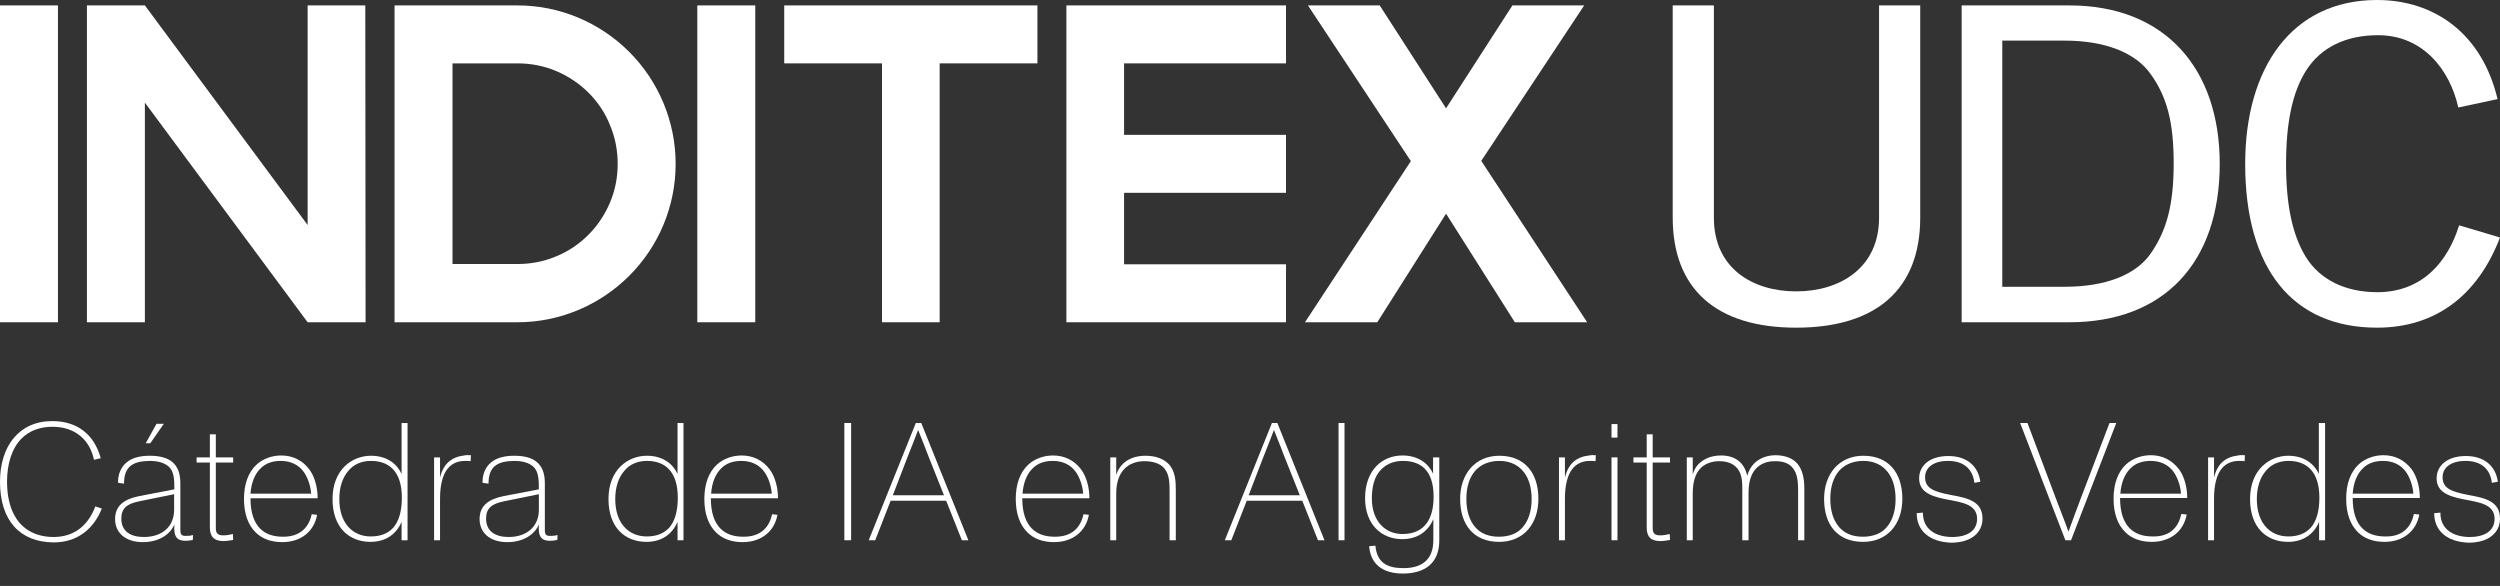 <svg xmlns="http://www.w3.org/2000/svg" width="192" height="45" viewBox="0 0 192 45" fill="none"><rect x="0" y="0" width="192" height="45" fill="#333333" stroke="none"/><path d="M4.451 0.416H0V24.749H4.451V0.416Z" fill="white"></path><path d="M28.055 0.416H23.626V17.282L11.127 0.416H6.676V24.749H11.127V7.882L23.626 24.749H28.076L28.055 0.416Z" fill="white"></path><path d="M39.743 0.416H30.302V24.749H39.743C42.967 24.749 46.045 23.459 48.333 21.172C50.62 18.884 51.889 15.806 51.889 12.582C51.889 9.359 50.6 6.26 48.333 3.993C46.045 1.705 42.967 0.416 39.743 0.416ZM46.856 15.536C46.461 16.471 45.9 17.324 45.192 18.031C44.485 18.738 43.633 19.321 42.697 19.695C41.761 20.09 40.763 20.277 39.743 20.277H34.752V4.867H39.743C40.763 4.867 41.761 5.054 42.697 5.449C43.633 5.844 44.485 6.406 45.192 7.113C45.9 7.82 46.482 8.672 46.856 9.629C47.251 10.565 47.438 11.563 47.438 12.582C47.438 13.601 47.251 14.6 46.856 15.536Z" fill="white"></path><path d="M58.004 0.416H53.553V24.749H58.004V0.416Z" fill="white"></path><path d="M79.674 0.416H60.229V4.867H67.737V24.749H72.166V4.867H79.674V0.416Z" fill="white"></path><path d="M98.766 20.298H86.329V14.808H98.766V10.357H86.329V4.867H98.766V0.416H81.9V24.749H98.766V20.298Z" fill="white"></path><path d="M113.761 12.354L121.664 0.416H116.153L111.057 8.319L105.962 0.416H100.451L108.354 12.374L100.222 24.749H105.775L111.057 16.409L116.34 24.749H121.893L113.761 12.354Z" fill="white"></path><path d="M128.464 16.7V0.416H131.626V16.721C131.626 20.589 134.579 22.378 137.948 22.378C141.317 22.378 144.312 20.569 144.312 16.721V0.416H147.473V16.721C147.473 22.17 144.146 25.165 137.948 25.165C131.771 25.165 128.464 22.17 128.464 16.7Z" fill="white"></path><path d="M150.655 24.749V0.416H158.932C166.295 0.416 170.475 5.282 170.475 12.582C170.475 20.194 166.17 24.749 158.932 24.749H150.655ZM153.775 22.024H158.579C161.74 22.024 164.069 21.088 165.192 19.445C166.399 17.698 166.939 15.723 166.939 12.562C166.939 9.359 166.419 7.445 165.192 5.719C164.007 4.014 161.615 3.12 158.579 3.12H153.775V22.024Z" fill="white"></path><path d="M172.43 12.582C172.43 5.22 176.007 0 182.558 0C186.925 0 190.607 2.537 191.813 7.612L188.797 8.257C188.152 5.345 186.073 2.704 182.641 2.704C180.208 2.704 178.253 3.598 177.088 5.449C176.049 7.113 175.57 9.442 175.57 12.582C175.57 15.743 176.049 18.031 177.088 19.737C178.191 21.504 180.146 22.44 182.579 22.44C186.052 22.44 188.007 20.069 188.86 17.303L192 18.239C190.295 22.69 187.05 25.165 182.558 25.165C176.09 25.165 172.43 20.672 172.43 12.582Z" fill="white"></path><path d="M0 36.998C0 34.274 1.456 32.34 4.014 32.34C5.865 32.34 7.217 33.296 7.737 35.189L7.217 35.314C6.905 33.795 5.782 32.776 4.035 32.776C3.057 32.776 2.246 33.088 1.664 33.671C0.915 34.419 0.541 35.605 0.541 36.998C0.541 38.121 0.769 39.099 1.269 39.847C1.851 40.721 2.828 41.241 4.118 41.241C5.761 41.241 6.801 40.284 7.321 38.891L7.82 39.057C7.196 40.617 5.948 41.657 4.118 41.657C1.539 41.636 0 39.993 0 36.998Z" fill="white"></path><path d="M14.808 41.47C14.62 41.511 14.412 41.532 14.246 41.532C13.664 41.532 13.31 41.303 13.393 40.284C13.081 41.012 12.25 41.636 10.96 41.636C9.608 41.636 8.839 40.887 8.839 39.868C8.839 38.787 9.588 38.329 10.69 38.1L13.393 37.581C13.393 36.832 13.373 36.187 12.936 35.813C12.603 35.542 12.146 35.397 11.48 35.397C10.191 35.418 9.525 35.834 9.525 37.144L9.068 37.081C9.047 36.499 9.255 35.896 9.712 35.522C10.17 35.127 10.835 35.002 11.501 35.002C13.019 35.002 13.851 35.605 13.851 37.102V40.679C13.851 41.054 13.934 41.158 14.267 41.158C14.496 41.158 14.662 41.137 14.828 41.095L14.808 41.47ZM13.373 39.14V37.955L10.711 38.496C9.775 38.683 9.317 39.016 9.317 39.827C9.317 40.804 10.024 41.241 11.043 41.241C12.437 41.241 13.373 40.471 13.373 39.14ZM12.582 32.548L11.542 34.045H11.189L12.021 32.548H12.582Z" fill="white"></path><path d="M16.118 40.513V35.522H15.099V35.127H16.118V33.359H16.575V35.127H17.906V35.522H16.575V40.555C16.575 40.991 16.763 41.116 17.158 41.116C17.387 41.116 17.636 41.075 17.886 41.012L17.906 41.47C17.657 41.511 17.407 41.553 17.158 41.553C16.471 41.553 16.118 41.241 16.118 40.513Z" fill="white"></path><path d="M23.938 39.494L24.354 39.535C24.125 40.804 23.127 41.636 21.671 41.636C20.88 41.636 20.152 41.407 19.633 40.887C19.071 40.326 18.738 39.494 18.738 38.309C18.738 37.185 19.071 36.27 19.695 35.688C20.215 35.21 20.922 34.981 21.608 34.981C22.503 34.981 23.251 35.376 23.75 36.042C24.187 36.624 24.395 37.477 24.395 38.267H19.237C19.237 40.513 20.36 41.22 21.712 41.22C23.043 41.241 23.73 40.492 23.938 39.494ZM19.237 37.913H23.896C23.854 37.31 23.646 36.728 23.376 36.312C22.939 35.647 22.253 35.397 21.567 35.397C20.964 35.397 20.423 35.563 20.028 35.958C19.57 36.395 19.3 37.061 19.237 37.913Z" fill="white"></path><path d="M30.842 32.485H31.3V41.49H30.842V40.076C30.468 40.971 29.678 41.615 28.451 41.615C26.849 41.615 25.539 40.555 25.539 38.329C25.539 36.083 27.016 35.002 28.492 35.002C29.719 35.002 30.489 35.626 30.842 36.395V32.485ZM30.863 38.225C30.863 36.166 29.844 35.397 28.492 35.397C27.764 35.397 27.161 35.667 26.766 36.146C26.308 36.666 26.059 37.414 26.059 38.329C26.059 40.222 27.12 41.199 28.471 41.199C29.199 41.199 29.761 40.991 30.177 40.555C30.613 40.076 30.863 39.307 30.863 38.225Z" fill="white"></path><path d="M36.166 34.96L36.146 35.418C36 35.397 35.875 35.397 35.73 35.397C34.627 35.397 33.795 36.125 33.795 38.309V41.49H33.338V35.127H33.795V36.686C34.045 35.584 34.731 35.085 35.646 34.981C35.792 34.939 35.958 34.96 36.166 34.96Z" fill="white"></path><path d="M42.801 41.47C42.614 41.511 42.406 41.532 42.239 41.532C41.657 41.532 41.303 41.303 41.386 40.284C41.075 41.012 40.243 41.636 38.953 41.636C37.601 41.636 36.832 40.887 36.832 39.868C36.832 38.787 37.581 38.329 38.683 38.1L41.386 37.581C41.386 36.832 41.366 36.187 40.929 35.813C40.596 35.542 40.139 35.397 39.473 35.397C38.184 35.418 37.518 35.834 37.518 37.144L37.061 37.081C37.04 36.499 37.248 35.896 37.705 35.522C38.163 35.127 38.828 35.002 39.494 35.002C41.012 35.002 41.844 35.605 41.844 37.102V40.679C41.844 41.054 41.927 41.158 42.26 41.158C42.489 41.158 42.655 41.137 42.822 41.095L42.801 41.47ZM41.386 39.14V37.955L38.724 38.496C37.788 38.683 37.331 39.016 37.331 39.827C37.331 40.804 38.038 41.241 39.057 41.241C40.43 41.241 41.386 40.471 41.386 39.14Z" fill="white"></path><path d="M52.035 32.485H52.492V41.49H52.035V40.076C51.66 40.971 50.87 41.615 49.643 41.615C48.042 41.615 46.731 40.555 46.731 38.329C46.731 36.083 48.208 35.002 49.685 35.002C50.912 35.002 51.681 35.626 52.035 36.395V32.485ZM52.055 38.225C52.055 36.166 51.036 35.397 49.685 35.397C48.957 35.397 48.353 35.667 47.958 36.146C47.501 36.666 47.251 37.414 47.251 38.329C47.251 40.222 48.312 41.199 49.664 41.199C50.392 41.199 50.953 40.991 51.369 40.555C51.806 40.076 52.055 39.307 52.055 38.225Z" fill="white"></path><path d="M59.293 39.494L59.709 39.535C59.48 40.804 58.482 41.636 57.026 41.636C56.236 41.636 55.508 41.407 54.988 40.887C54.426 40.326 54.094 39.494 54.094 38.309C54.094 37.185 54.426 36.27 55.05 35.688C55.57 35.21 56.277 34.981 56.964 34.981C57.858 34.981 58.607 35.376 59.106 36.042C59.542 36.624 59.75 37.477 59.75 38.267H54.593C54.593 40.513 55.716 41.22 57.068 41.22C58.419 41.241 59.085 40.492 59.293 39.494ZM54.614 37.913H59.272C59.23 37.31 59.023 36.728 58.752 36.312C58.315 35.647 57.629 35.397 56.943 35.397C56.34 35.397 55.799 35.563 55.404 35.958C54.946 36.395 54.676 37.061 54.614 37.913Z" fill="white"></path><path d="M65.366 32.485V41.49H64.846V32.485H65.366Z" fill="white"></path><path d="M73.872 41.49L72.665 38.454H68.402L67.217 41.49H66.718L70.336 32.485H70.752L74.371 41.49H73.872ZM68.569 38.038H72.499L71.314 35.064C71.126 34.586 70.898 33.962 70.523 33.047H70.503C70.253 33.712 69.983 34.378 69.712 35.064L68.569 38.038Z" fill="white"></path><path d="M83.21 39.494L83.626 39.535C83.397 40.804 82.399 41.636 80.943 41.636C80.153 41.636 79.425 41.407 78.905 40.887C78.343 40.326 78.01 39.494 78.01 38.309C78.01 37.185 78.343 36.27 78.967 35.688C79.487 35.21 80.194 34.981 80.88 34.981C81.775 34.981 82.523 35.376 83.022 36.042C83.459 36.624 83.667 37.477 83.667 38.267H78.51C78.51 40.513 79.633 41.22 80.984 41.22C82.336 41.241 83.002 40.492 83.21 39.494ZM78.53 37.913H83.189C83.147 37.31 82.939 36.728 82.669 36.312C82.232 35.647 81.546 35.397 80.86 35.397C80.257 35.397 79.716 35.563 79.321 35.958C78.863 36.395 78.593 37.061 78.53 37.913Z" fill="white"></path><path d="M90.302 37.601V41.49H89.823V37.768C89.823 37.144 89.823 36.458 89.428 35.979C89.095 35.584 88.534 35.418 87.868 35.418C87.078 35.418 85.726 35.813 85.726 37.893V41.49H85.269V35.127H85.726V36.478C85.996 35.605 86.766 35.002 87.972 35.002C88.783 35.002 89.366 35.251 89.74 35.626C90.26 36.146 90.302 36.957 90.302 37.601Z" fill="white"></path><path d="M101.22 41.49L100.014 38.454H95.75L94.565 41.49H94.066L97.685 32.485H98.1L101.719 41.49H101.22ZM95.896 38.038H99.827L98.641 35.064C98.454 34.586 98.225 33.962 97.851 33.047H97.83C97.581 33.712 97.31 34.378 97.04 35.064L95.896 38.038Z" fill="white"></path><path d="M103.258 32.485V41.49H102.801V32.485H103.258Z" fill="white"></path><path d="M110.08 35.127H110.537V41.511C110.537 43.217 109.477 44.048 107.73 44.048C106.191 44.048 105.255 43.321 105.151 41.948L105.629 41.906C105.754 43.217 106.523 43.633 107.792 43.633C109.393 43.633 110.08 42.801 110.08 41.49V39.868C109.705 40.763 108.915 41.407 107.688 41.407C106.128 41.407 104.839 40.305 104.839 38.267C104.839 36.062 106.191 34.981 107.709 34.981C108.936 34.981 109.705 35.605 110.059 36.374V35.127H110.08ZM110.101 38.142C110.101 36.083 109.081 35.397 107.73 35.397C106.981 35.397 106.357 35.688 105.941 36.208C105.546 36.686 105.359 37.393 105.359 38.288C105.359 40.014 106.378 41.012 107.709 41.012C108.437 41.012 109.019 40.804 109.435 40.347C109.872 39.868 110.101 39.14 110.101 38.142Z" fill="white"></path><path d="M112.139 38.309C112.139 36.437 113.262 35.002 115.154 35.002C117.088 35.002 118.149 36.312 118.149 38.309C118.149 40.222 117.026 41.615 115.133 41.615C113.22 41.615 112.139 40.347 112.139 38.309ZM116.943 40.492C117.4 39.972 117.629 39.224 117.629 38.329C117.629 37.373 117.38 36.603 116.88 36.083C116.464 35.647 115.882 35.397 115.154 35.397C114.343 35.397 113.719 35.688 113.303 36.146C112.846 36.666 112.617 37.414 112.617 38.309C112.617 39.224 112.846 39.972 113.303 40.492C113.719 40.971 114.322 41.22 115.113 41.22C115.903 41.22 116.548 40.971 116.943 40.492Z" fill="white"></path><path d="M122.558 34.96L122.537 35.418C122.392 35.397 122.267 35.397 122.121 35.397C121.019 35.397 120.187 36.125 120.187 38.309V41.49H119.73V35.127H120.187V36.686C120.437 35.584 121.102 35.085 122.038 34.981C122.205 34.939 122.371 34.96 122.558 34.96Z" fill="white"></path><path d="M123.764 32.569H124.222V33.608H123.764V32.569ZM124.222 35.127V41.49H123.764V35.127H124.222Z" fill="white"></path><path d="M126.468 40.513V35.522H125.449V35.127H126.468V33.359H126.926V35.127H128.257V35.522H126.926V40.555C126.926 40.991 127.113 41.116 127.508 41.116C127.737 41.116 127.986 41.075 128.236 41.012L128.257 41.47C128.007 41.511 127.757 41.553 127.508 41.553C126.801 41.553 126.468 41.241 126.468 40.513Z" fill="white"></path><path d="M138.572 37.518V41.49H138.094V37.705C138.094 37.123 138.073 36.416 137.698 35.958C137.386 35.542 136.887 35.418 136.305 35.418C135.91 35.418 135.411 35.501 134.974 35.875C134.579 36.229 134.288 36.811 134.288 37.851V41.49H133.809V37.768C133.809 37.144 133.83 36.437 133.414 35.958C133.102 35.584 132.624 35.418 132.021 35.418C131.522 35.418 131.023 35.584 130.69 35.875C130.295 36.229 130.003 36.832 130.003 37.872V41.49H129.546V35.127H130.003V36.416C130.107 36.104 130.253 35.834 130.44 35.647C130.835 35.251 131.397 34.981 132.187 34.981C133.269 34.981 133.976 35.542 134.184 36.541C134.288 36.187 134.454 35.875 134.704 35.605C135.078 35.23 135.639 34.96 136.388 34.96C137.906 35.002 138.572 35.834 138.572 37.518Z" fill="white"></path><path d="M140.09 38.309C140.09 36.437 141.213 35.002 143.106 35.002C145.04 35.002 146.101 36.312 146.101 38.309C146.101 40.222 144.977 41.615 143.085 41.615C141.151 41.615 140.09 40.347 140.09 38.309ZM144.894 40.492C145.352 39.972 145.581 39.224 145.581 38.329C145.581 37.373 145.331 36.603 144.832 36.083C144.416 35.647 143.834 35.397 143.106 35.397C142.295 35.397 141.671 35.688 141.255 36.146C140.797 36.666 140.568 37.414 140.568 38.309C140.568 39.224 140.797 39.972 141.255 40.492C141.671 40.971 142.274 41.22 143.064 41.22C143.854 41.22 144.499 40.971 144.894 40.492Z" fill="white"></path><path d="M147.203 39.411L147.681 39.369C147.66 40.679 148.721 41.241 149.927 41.241C151.092 41.241 151.841 40.763 151.841 39.847C151.841 38.724 150.676 38.579 149.47 38.35C148.035 38.08 147.39 37.643 147.39 36.728C147.39 35.813 148.139 35.023 149.636 35.023C151.029 35.023 151.924 35.771 152.09 36.998L151.633 37.081C151.508 36.042 150.842 35.397 149.594 35.397C148.575 35.397 147.847 35.854 147.847 36.645C147.847 37.456 148.409 37.747 149.844 38.017C151.113 38.246 152.256 38.496 152.256 39.827C152.256 40.929 151.362 41.678 149.844 41.678C148.18 41.615 147.203 40.763 147.203 39.411Z" fill="white"></path><path d="M167.522 39.473L167.938 39.515C167.709 40.783 166.711 41.615 165.255 41.615C164.464 41.615 163.737 41.386 163.217 40.867C162.655 40.305 162.322 39.473 162.322 38.288C162.322 37.165 162.655 36.25 163.279 35.667C163.799 35.189 164.506 34.96 165.192 34.96C166.087 34.96 166.815 35.355 167.334 36.021C167.771 36.603 167.979 37.456 167.979 38.246H162.821C162.821 40.492 163.945 41.199 165.296 41.199C166.648 41.241 167.314 40.492 167.522 39.473ZM162.842 37.913H167.501C167.459 37.31 167.251 36.728 166.981 36.312C166.544 35.647 165.858 35.397 165.172 35.397C164.568 35.397 164.028 35.563 163.633 35.958C163.175 36.395 162.905 37.061 162.842 37.913Z" fill="white"></path><path d="M172.409 34.96L172.388 35.418C172.243 35.397 172.118 35.397 171.972 35.397C170.87 35.397 170.038 36.125 170.038 38.309V41.49H169.581V35.127H170.038V36.686C170.288 35.584 170.953 35.085 171.889 34.981C172.035 34.939 172.201 34.96 172.409 34.96Z" fill="white"></path><path d="M178.107 32.485H178.565V41.49H178.107V40.076C177.733 40.971 176.943 41.615 175.716 41.615C174.114 41.615 172.804 40.555 172.804 38.329C172.804 36.083 174.281 35.002 175.737 35.002C176.964 35.002 177.733 35.626 178.087 36.395V32.485H178.107ZM178.128 38.225C178.128 36.166 177.109 35.397 175.757 35.397C175.029 35.397 174.426 35.667 174.031 36.146C173.574 36.666 173.324 37.414 173.324 38.329C173.324 40.222 174.385 41.199 175.737 41.199C176.464 41.199 177.026 40.991 177.442 40.555C177.879 40.076 178.128 39.307 178.128 38.225Z" fill="white"></path><path d="M185.386 39.473L185.802 39.515C185.574 40.783 184.575 41.615 183.12 41.615C182.329 41.615 181.601 41.386 181.081 40.867C180.52 40.305 180.187 39.473 180.187 38.288C180.187 37.165 180.52 36.25 181.144 35.667C181.664 35.189 182.371 34.96 183.057 34.96C183.951 34.96 184.679 35.355 185.199 36.021C185.636 36.603 185.844 37.456 185.844 38.246H180.686C180.686 40.492 181.809 41.199 183.161 41.199C184.492 41.241 185.178 40.492 185.386 39.473ZM180.686 37.913H185.345C185.303 37.31 185.095 36.728 184.825 36.312C184.388 35.647 183.702 35.397 183.016 35.397C182.412 35.397 181.872 35.563 181.477 35.958C181.019 36.395 180.749 37.061 180.686 37.913Z" fill="white"></path><path d="M186.946 39.411L187.425 39.369C187.404 40.679 188.464 41.241 189.671 41.241C190.835 41.241 191.584 40.763 191.584 39.847C191.584 38.724 190.419 38.579 189.213 38.35C187.778 38.08 187.133 37.643 187.133 36.728C187.133 35.813 187.882 35.023 189.38 35.023C190.773 35.023 191.667 35.771 191.834 36.998L191.376 37.081C191.251 36.042 190.586 35.397 189.338 35.397C188.319 35.397 187.591 35.854 187.591 36.645C187.591 37.456 188.152 37.747 189.587 38.017C190.856 38.246 192 38.496 192 39.827C192 40.929 191.106 41.678 189.587 41.678C187.924 41.615 186.946 40.763 186.946 39.411Z" fill="white"></path><path d="M158.62 41.49L155.147 32.485H155.709L157.872 38.225C158.184 39.078 158.537 39.931 158.849 40.804H158.87C159.203 39.868 159.536 38.995 159.847 38.163L162.01 32.485H162.53L159.057 41.49H158.62Z" fill="white"></path></svg>